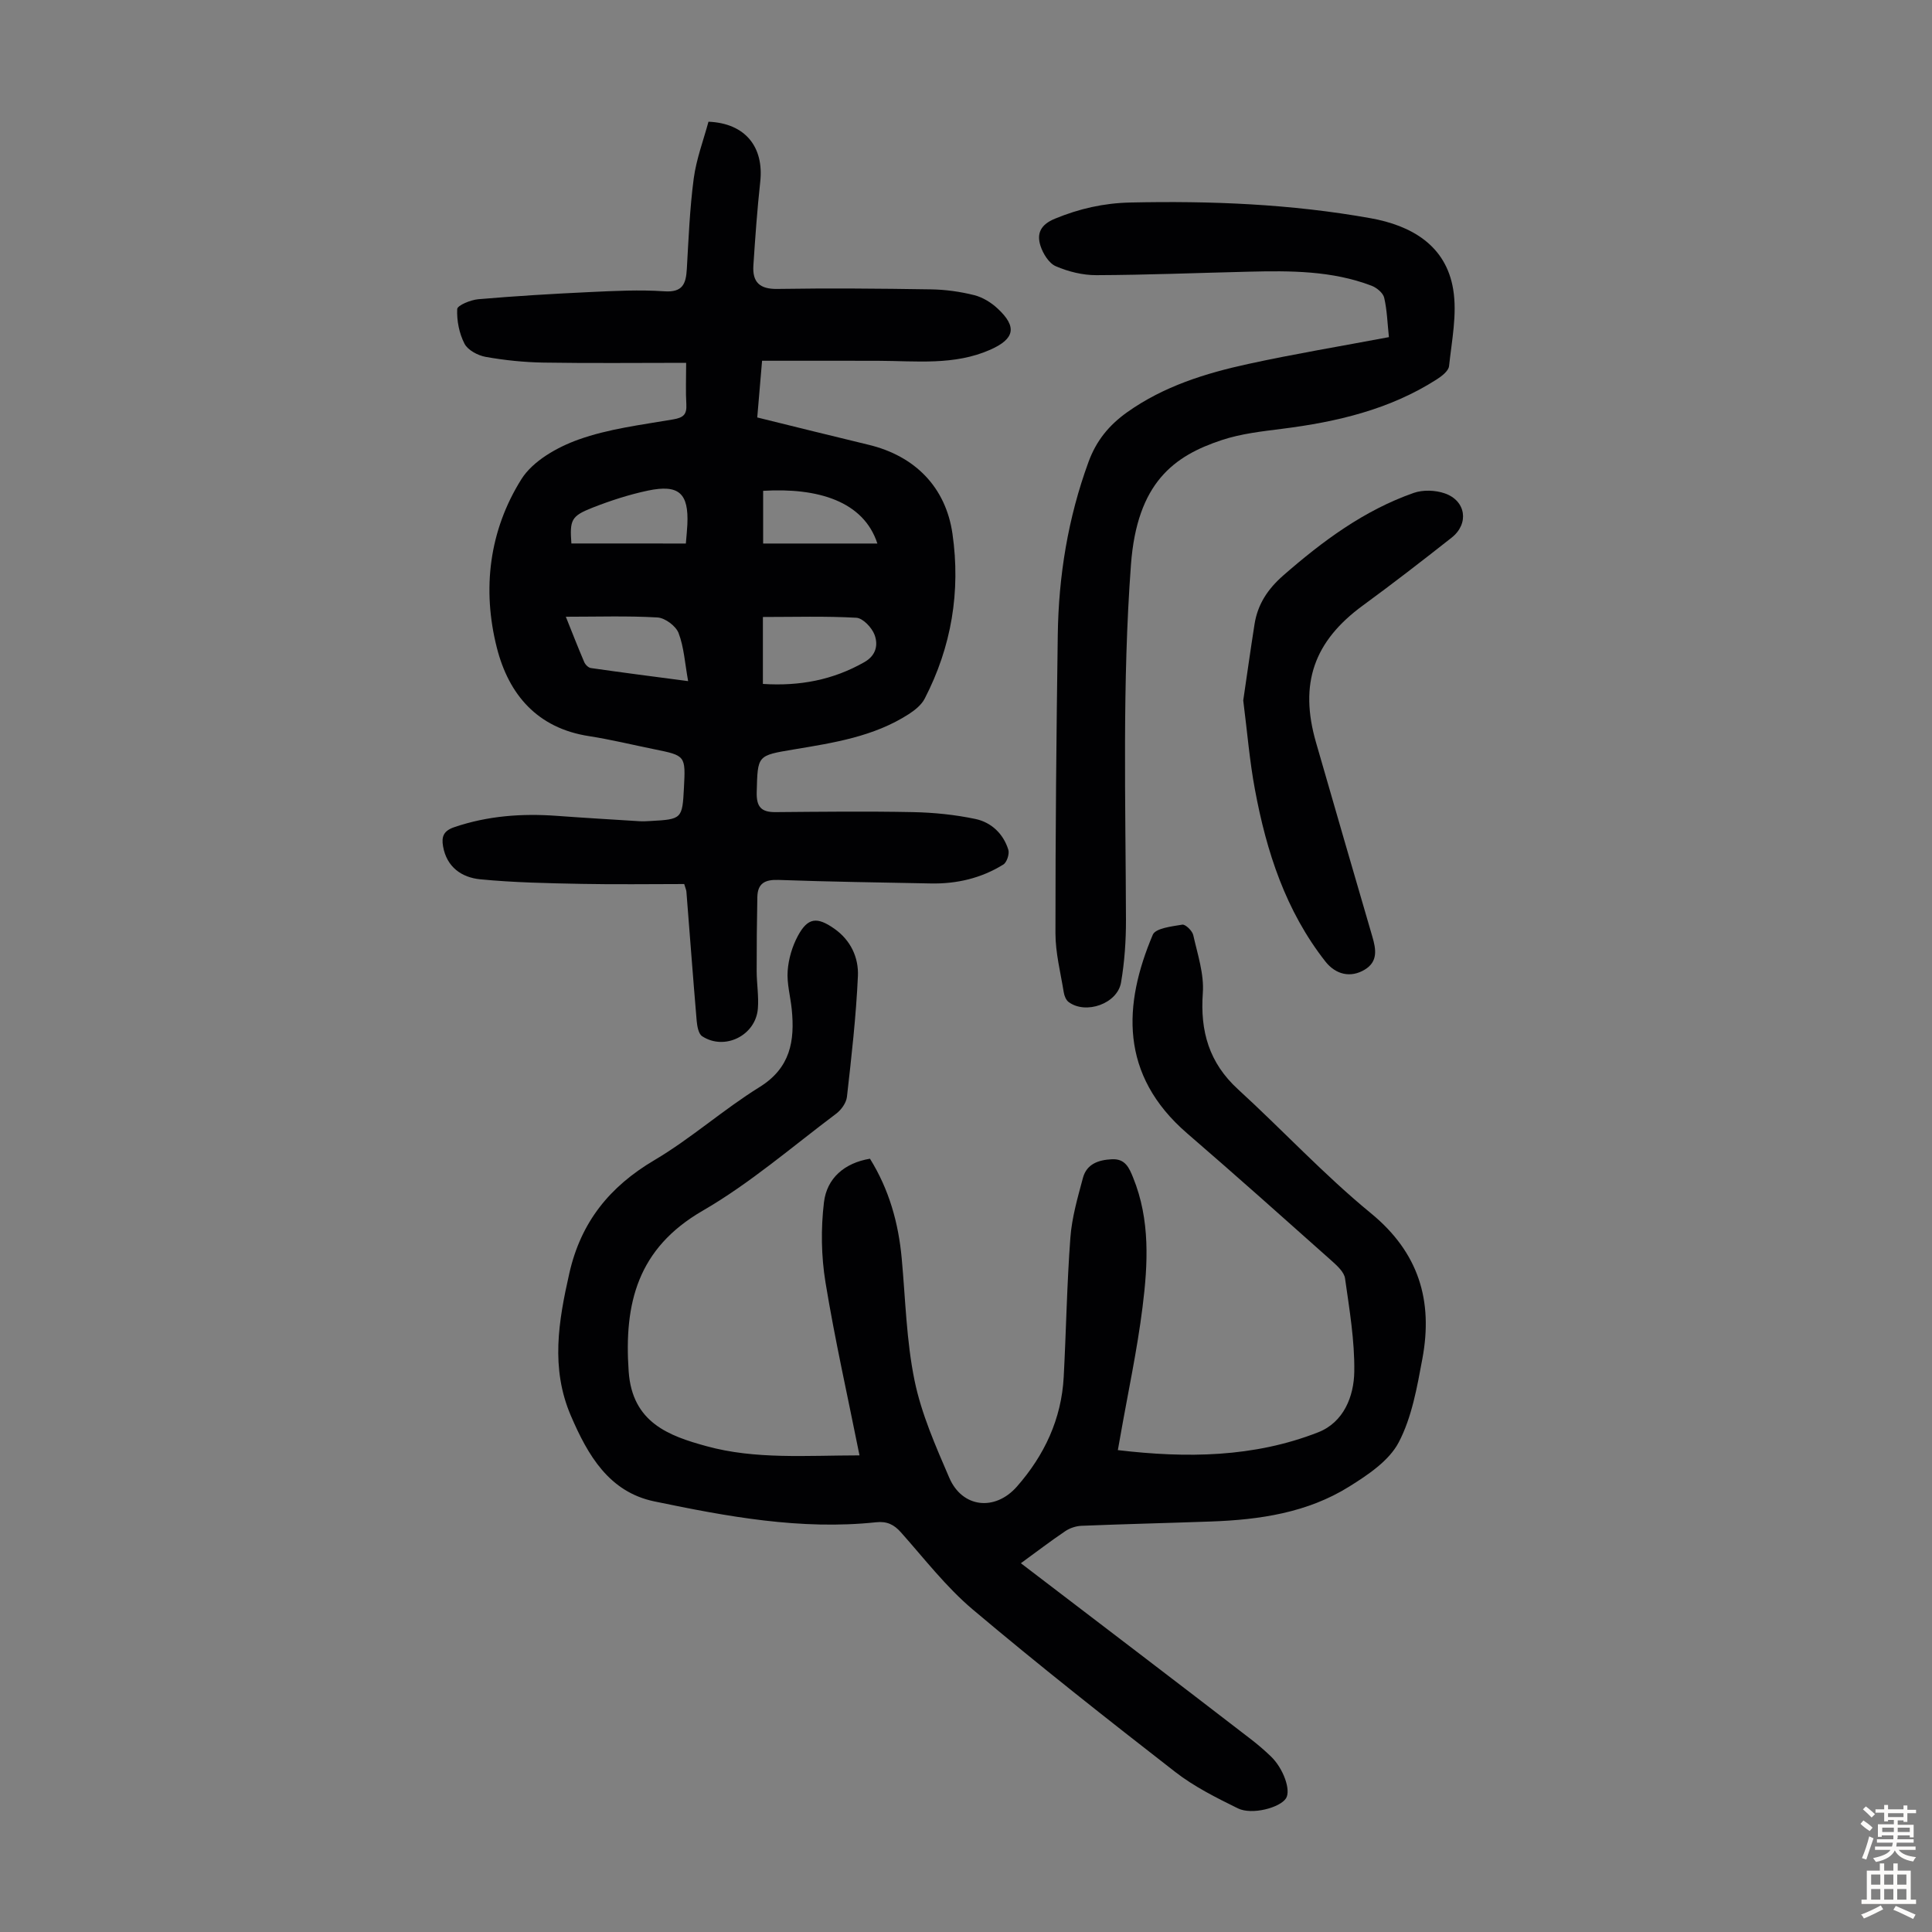 <svg enable-background="new 0 0 400 400" viewBox="0 0 400 400" xmlns="http://www.w3.org/2000/svg"><rect x="0" y="0" width="400" height="400" fill="#808080" stroke="none"/><g fill="#010103"><path d="m142.06 75.12c-10.14 0-19.85.11-29.56-.05-3.99-.07-8.01-.48-11.94-1.18-1.62-.29-3.7-1.39-4.39-2.73-1.1-2.13-1.62-4.78-1.51-7.17.04-.77 2.78-1.9 4.36-2.04 7.68-.66 15.37-1.12 23.07-1.48 5.14-.24 10.31-.51 15.43-.16 3.84.27 4.5-1.55 4.68-4.63.36-6.25.61-12.53 1.43-18.73.54-4.03 2.02-7.93 3.05-11.75 7.62.31 11.51 5.22 10.72 12.43-.63 5.76-1.04 11.55-1.42 17.34-.22 3.4 1.26 4.91 4.94 4.85 10.62-.17 21.25-.08 31.87.09 2.99.05 6.02.47 8.92 1.2 1.75.44 3.52 1.53 4.86 2.79 4.06 3.78 3.49 6.27-1.53 8.5-7.48 3.31-15.35 2.32-23.15 2.3-7.91-.03-15.83-.01-24.11-.01-.31 3.64-.64 7.58-1 11.74 7.88 1.94 15.45 3.83 23.03 5.65 9.6 2.3 16 8.76 17.39 18.44 1.71 11.93-.2 23.4-5.76 34.14-.67 1.29-2.01 2.36-3.27 3.18-7.25 4.68-15.59 5.95-23.86 7.33-7.58 1.27-7.43 1.2-7.64 8.8-.09 3.09.94 4.2 3.91 4.17 9.49-.08 18.99-.19 28.47 0 4.32.09 8.68.53 12.9 1.42 3.28.69 5.78 3.05 6.81 6.36.27.87-.3 2.62-1.03 3.07-4.57 2.84-9.66 4.03-15.03 3.92-10.51-.21-21.03-.35-31.54-.73-2.8-.1-4.3.72-4.36 3.54-.1 5.13-.15 10.25-.14 15.38.01 2.57.45 5.15.25 7.7-.43 5.58-6.88 8.79-11.54 5.74-.76-.5-1.03-2.08-1.13-3.19-.76-8.92-1.42-17.85-2.13-26.77-.03-.32-.18-.63-.45-1.55-6.96 0-14.07.11-21.17-.03-7.03-.14-14.08-.27-21.06-.95-3.81-.37-6.95-2.5-7.7-6.83-.35-2 .09-3.21 2.34-3.97 6.92-2.35 13.97-2.86 21.18-2.34 5.69.42 11.38.75 17.08 1.11.78.05 1.57.01 2.35-.04 6.49-.35 6.59-.46 6.92-6.83.35-6.71.35-6.71-6.16-8.03-4.49-.91-8.96-2.01-13.48-2.71-10.7-1.64-16.62-8.59-19.09-18.29-3.09-12.15-1.59-24.28 5.08-34.91 2.37-3.77 7.38-6.61 11.79-8.19 6.23-2.24 13-3.05 19.59-4.18 2.12-.36 2.89-.98 2.77-3.12-.16-2.63-.04-5.31-.04-8.6zm15.89 52.62v13.86c7.59.49 14.52-.81 21.02-4.52 2.47-1.41 2.86-3.62 2.09-5.67-.56-1.48-2.4-3.43-3.76-3.51-6.4-.36-12.84-.16-19.35-.16zm-40.8-.05c1.29 3.22 2.5 6.33 3.81 9.39.22.52.85 1.16 1.37 1.23 6.46.93 12.94 1.76 20.14 2.71-.68-3.75-.86-7.04-1.98-9.96-.56-1.46-2.79-3.12-4.35-3.22-6.18-.36-12.39-.15-18.99-.15zm24.85-15.16c.14-1.74.26-2.83.31-3.94.3-6.47-1.75-8.37-8.2-7.01-3.91.83-7.76 2.08-11.49 3.55-4.39 1.73-4.67 2.54-4.32 7.39 7.8.01 15.59.01 23.7.01zm39.65 0c-2.85-8.76-12.31-11.59-23.65-10.91v10.91z"/><path d="m177.95 301.32c-2.47-12.35-5.11-24.02-7.04-35.81-.89-5.42-.97-11.13-.32-16.58.6-5 4.24-8.15 9.53-9.03 3.97 6.4 5.9 13.31 6.57 20.64.78 8.45.96 17.02 2.66 25.29 1.42 6.91 4.37 13.58 7.19 20.13 2.68 6.22 9.46 6.98 14 1.82 5.69-6.48 9.23-13.99 9.69-22.71.51-9.61.66-19.24 1.38-28.83.31-4.17 1.51-8.3 2.6-12.37.78-2.9 3.23-3.73 6.02-3.86 2.74-.13 3.55 1.77 4.37 3.8 3.55 8.73 3.08 17.83 1.95 26.82-1.12 8.97-3.04 17.83-4.6 26.74-.15.86-.31 1.73-.51 2.86 14.24 1.69 28.16 1.53 41.48-3.69 5.25-2.06 7.4-7.39 7.47-12.58.09-6.41-1.01-12.87-1.91-19.26-.18-1.31-1.59-2.6-2.7-3.6-9.95-8.86-19.88-17.73-29.97-26.43-14.1-12.16-13.24-26.72-7.14-41.14.57-1.36 3.95-1.73 6.11-2.09.65-.11 2.07 1.27 2.27 2.16.89 3.97 2.27 8.07 1.98 12.01-.57 7.93 1.31 14.45 7.29 19.92 9.25 8.46 17.82 17.71 27.49 25.64 9.97 8.17 12.91 18.16 10.68 30.13-1.1 5.9-2.17 12.11-4.9 17.32-2 3.82-6.37 6.74-10.25 9.16-8.67 5.42-18.55 6.87-28.6 7.23-8.94.32-17.89.53-26.83.89-1.14.05-2.42.47-3.36 1.11-3.04 2.05-5.95 4.28-9.19 6.64 8.42 6.42 16.59 12.65 24.76 18.9 7.65 5.85 15.29 11.69 22.91 17.57 1.42 1.09 2.78 2.27 4.07 3.5 2.61 2.5 4.21 7.01 3.16 8.69-1.22 1.95-7.05 3.52-9.97 2.09-4.49-2.21-9.07-4.5-12.99-7.55-14.14-10.99-28.21-22.07-41.9-33.62-5.51-4.65-10.02-10.52-14.85-15.95-1.48-1.67-2.93-2.35-5.18-2.11-15.57 1.65-30.79-1.18-45.89-4.32-9.38-1.95-13.77-9.54-17.29-17.74-4.23-9.86-2.56-19.58-.31-29.52 2.4-10.57 8.32-17.91 17.6-23.39 7.58-4.48 14.26-10.47 21.76-15.12 6.42-3.98 7.34-9.57 6.68-16.13-.27-2.67-1.04-5.35-.84-7.97.18-2.47.95-5.07 2.13-7.25 2.04-3.76 3.94-3.97 7.52-1.46 3.41 2.39 5.07 6 4.89 9.84-.38 8.35-1.33 16.67-2.27 24.98-.14 1.25-1.18 2.7-2.23 3.49-9.12 6.84-17.84 14.42-27.66 20.1-13.44 7.78-16.29 19.12-15.3 33.27.74 10.6 8.34 13.34 16.13 15.47 10.09 2.77 20.6 1.91 31.66 1.9z"/><path d="m287.56 69.8c-.31-2.89-.38-5.58-.98-8.16-.23-.99-1.53-2.06-2.58-2.47-8.23-3.15-16.86-3.13-25.49-2.92-10.51.25-21.02.68-31.52.72-2.82.01-5.81-.73-8.4-1.85-1.43-.62-2.65-2.61-3.17-4.23-.82-2.56.03-4.39 2.99-5.61 5.04-2.08 10.12-3.23 15.57-3.35 16.7-.37 33.34.3 49.79 3.25 8.38 1.5 15.6 5.57 17.1 14.75.84 5.12-.3 10.59-.86 15.87-.11 1.01-1.53 2.1-2.58 2.77-9.75 6.23-20.67 8.78-31.98 10.21-4.2.53-8.5 1.01-12.49 2.33-9.9 3.27-17.55 8.81-18.81 25.83-1.82 24.49-1.1 48.97-1.03 73.47.01 4.34-.29 8.73-1.02 13-.75 4.4-7.3 6.69-10.85 4.05-.55-.41-.9-1.3-1.01-2.01-.66-4.07-1.72-8.16-1.72-12.24-.01-20.58.19-41.17.48-61.75.17-12.26 2.12-24.22 6.36-35.81 1.62-4.43 4.26-7.64 8.03-10.32 7.57-5.37 16.19-8.05 25.06-9.98 9.48-2.07 19.08-3.66 29.11-5.55z"/><path d="m257.4 145.02c.74-5.01 1.49-10.41 2.34-15.8.65-4.12 2.74-7.27 5.95-10.08 8.14-7.11 16.72-13.48 27.01-17.09 1.91-.67 4.46-.58 6.4.09 4.42 1.51 5.11 6.28 1.45 9.17-6.05 4.77-12.15 9.49-18.37 14.04-10.15 7.42-13.24 16.18-9.71 28.38 3.87 13.4 7.74 26.81 11.66 40.19.77 2.64 1.19 5.16-1.57 6.83-2.9 1.76-6 1.06-8.16-1.69-8.22-10.48-12.2-22.75-14.58-35.6-1.11-5.91-1.59-11.94-2.42-18.44z"/></g><path d="m385.2 377.6.6-.7c.6.4 1.3.9 1.9 1.5l-.6.7c-.8-.5-1.4-1-1.9-1.5zm.3 7.1c.6-1.4 1.1-2.9 1.5-4.5.3.1.6.3.9.4-.5 1.4-1 2.9-1.5 4.4zm.2-10.1.6-.6c.7.5 1.3 1.1 1.9 1.6l-.7.7c-.6-.6-1.2-1.2-1.8-1.7zm8.4-.8h.8v.9h1.8v.7h-1.8v1.8h-.8v-.3h-1.2v.9h3.3v2.6h-.8v-.4h-2.5c0 .3 0 .6-.1.8h3.4v.7h-3.5c0 .3-.1.6-.1.8h4v.7h-3.5c.7.9 1.9 1.3 3.6 1.5-.2.2-.4.5-.6.9-1.9-.3-3.2-1.1-3.8-2.3-.5 1.1-1.8 2-3.9 2.4-.2-.3-.4-.5-.6-.8 1.9-.4 3.1-.9 3.6-1.7h-3.2v-.7h3.5c.1-.2.1-.5.2-.8h-3.3v-.7h3.4c0-.2 0-.5 0-.8h-2.4v.3h-.8v-2.6h3.3v-.9h-1.2v.3h-.8v-1.8h-1.8v-.7h1.8v-.9h.8v.9h3.2zm-4.4 5.5h2.4c0-.3 0-.6 0-.9h-2.4zm1.2-3.1h3.2v-.8h-3.2zm4.4 2.2h-2.4v.9h2.5v-.9z" fill="#fcfbfa"/><path d="m389.2 385.8h.9v1.5h1.9v-1.5h.9v1.5h2.7v6h1.1v.9h-11.3v-.9h1.1v-6h2.7zm.2 8.7.5.8c-1.2.6-2.5 1.3-4 1.9-.2-.3-.3-.6-.6-.8 1.6-.6 3-1.3 4.1-1.9zm-2-4.3h1.9v-2.1h-1.9zm0 3.1h1.9v-2.2h-1.9zm2.7-3.1h1.9v-2.1h-1.9zm0 3.1h1.9v-2.2h-1.9zm2.4 1.3c1.4.6 2.7 1.2 4.1 1.8l-.5.9c-1.5-.7-2.8-1.4-4.1-1.9zm2.2-6.5h-1.9v2.1h1.9zm-1.9 5.2h1.9v-2.2h-1.9z" fill="#fcfbfa"/></svg>